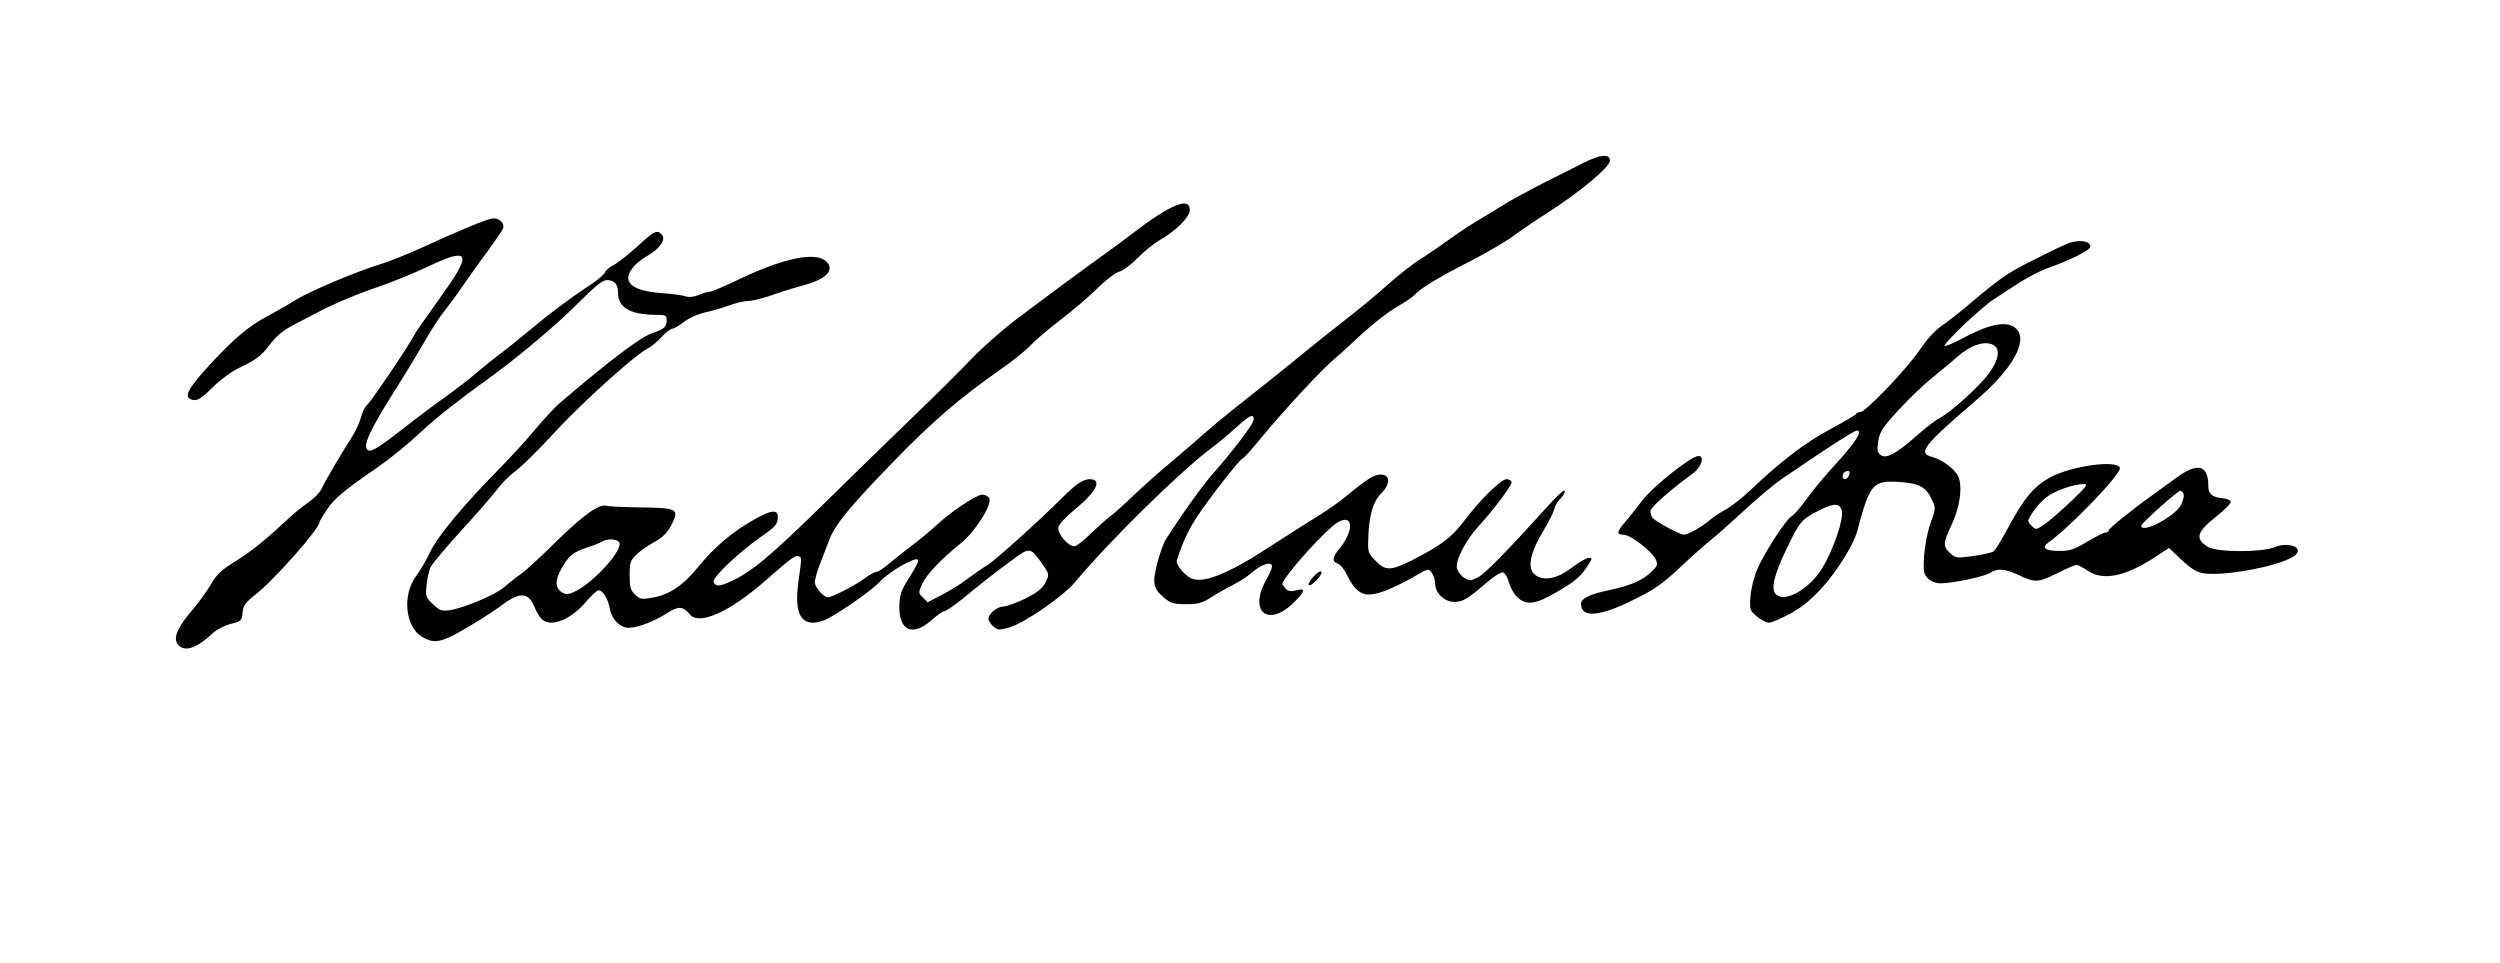 <svg xmlns="http://www.w3.org/2000/svg" width="1080pt" height="416pt" version="1.0" viewBox="0 0 1080 416"><path d="M684 70.4c-3.6 1.8-11.4 5.7-17.3 8.7-5.9 3-13.8 7.3-17.5 9.6-3.7 2.3-9 5.5-11.8 7.2-2.8 1.6-8 5.1-11.7 7.8-3.6 2.6-9.1 6.4-12.2 8.3-3.1 1.9-9.3 6.8-13.8 10.8-4.5 4.1-12.9 11-18.7 15.5-5.8 4.5-13.2 10.4-16.6 13.2-6.1 5.1-23.9 19.3-32.7 26.2-2.7 2.1-7.9 6.5-11.7 9.8-3.7 3.3-10.5 9.1-15.1 13-4.6 3.8-11.5 10-15.4 13.7-3.8 3.7-8.4 7.8-10.1 9-1.7 1.3-5.4 4.7-8.4 7.5-2.9 2.9-6 5.3-6.9 5.3-2.7 0-7.3-5.4-6.9-8.1.2-1.4 3-4.4 7.1-7.8 9.4-7.7 12.1-13.1 6.4-13.1-2.8 0-6.1 2.3-11.8 8-9.7 9.7-28.4 26.6-32.3 29.1-2.3 1.4-6.2 4.1-8.7 6-2.5 2-7.4 5-10.9 6.8l-6.3 3.3-2-2.1c-2-1.9-2-2.1-.3-5.9 1.8-4 8.3-10.8 16.9-17.7 6.1-4.9 13.6-16.9 12-19.4-.6-.9-2.1-1.5-3.2-1.4-2.8.4-13.4 7.4-19.1 12.8-2.5 2.3-7.6 6.6-11.5 9.5-3.8 3-8.5 6.6-10.3 8.2-1.8 1.5-3.8 2.8-4.5 2.8-.7 0-2.9 1.2-4.8 2.6-4.1 3.1-14.3 8.4-16.2 8.4-2 0-5.7-4.3-5.7-6.5 0-1.1.9-4.2 1.9-7 1.1-2.7 3-7.7 4.2-11 2.6-6.8 8.5-14.1 27.8-34 16.9-17.4 28.6-27.5 46.2-39.8 5.3-3.7 11.2-8.4 13.2-10.6 1.9-2.1 7.5-6.8 12.3-10.5 4.9-3.7 12.1-9.8 15.9-13.5 3.9-3.9 8.3-7.3 9.9-7.7 1.6-.4 5.2-3 8-5.9 2.8-2.9 7.1-6.3 9.6-7.8 7.1-4 13-10 13-13 0-5.8-8.2-2.5-24.3 9.8-4.3 3.3-9.7 7.3-12 8.9-6.5 4.6-26 19-38.6 28.5-6.2 4.7-14.9 12.4-19.4 17.1-4.4 4.7-15.7 15.9-25.1 24.9-9.4 9.1-27.4 26.6-40.1 39.1-21.9 21.4-30.1 28.3-38.9 32.2-4.7 2.2-6.5 2.3-7.3.2-.7-1.8 10.3-12.3 20-19.2 6.8-4.7 7.7-5.7 7.7-9 0-3.2-3-2.9-10.3 1.3-9 5-17.3 12-24 20.3-6.5 8.1-12.5 12.1-19.9 13.4-4.5.8-5.3.7-7.4-1.3-2-1.9-2.4-3.2-2.4-8.4 0-5.5.3-6.4 3-9 1.7-1.6 5.1-4 7.8-5.4 3.4-1.9 5.4-3.9 7.2-7.2 3.6-7 2.8-7.5-13.1-7.7-7.2-.1-13.9-.4-14.8-.7-3.2-1-10 3.9-21.9 15.5-6.4 6.4-13.3 12.7-15.2 14-1.9 1.3-5.1 3.8-7.1 5.6-3.8 3.3-17 8.9-23.6 10-3.4.5-4.3.2-7.2-2.5-3.2-3-3.3-3.4-2.8-8.5.3-3 1.1-6.5 1.9-7.9.7-1.4 6.8-8.6 13.6-16.1 6.8-7.4 13.6-15.3 15.2-17.5 1.6-2.1 4.6-5.2 6.7-6.8 3.6-2.7 9.9-8.8 19.3-19 11.4-12.2 33.3-31.9 38.5-34.6 1.7-.8 4.5-3.1 6.3-5.1 1.8-2 3.9-3.6 4.6-3.6.7 0 3-1.3 5-2.9 2.2-1.7 6-3.4 9-4.1 2.9-.6 7.6-2 10.5-3 2.8-1.1 6.6-2 8.4-2 1.7 0 6.4-1.2 10.2-2.5 3.9-1.4 9.7-3.2 13-4.1 10.2-2.6 14.3-6.6 10.5-10.4-4.4-4.4-18-1.7-37.2 7.4-6.4 3.1-12.3 5.6-13.1 5.6-.8 0-3 .6-4.8 1.4-2.1.9-4.2 1.1-5.8.6-1.4-.5-6.1-1.1-10.4-1.4-12.5-.9-17-4.6-12.7-10.5 1.1-1.7 3.9-4 6.2-5.3 5.6-3.1 8.6-7.2 6.8-9.3-2-2.5-3.4-1.8-10.6 4.9-3.8 3.4-8.4 7.1-10.2 8-1.8.9-3.6 2.4-3.9 3.3-.3.8-2.7 2.9-5.3 4.7-9.5 6.2-18.7 13.1-27 20.1-4.7 3.9-10.3 8.4-12.5 10-2.2 1.6-6.7 5.2-10 8-3.3 2.9-9.6 7.7-14 10.9-4.4 3.1-12.3 9-17.5 13.1-10.7 8.4-14.6 10.9-16 10-2.6-1.6.5-8.3 12.1-26.7 4.1-6.4 9.6-15.6 12.4-20.4 2.7-4.8 6.3-10.3 8-12.4 1.6-2 5.3-6.9 8-10.9 2.8-4 7.7-11 11.1-15.5 3.3-4.6 6.4-9.1 6.7-9.9.9-2.5-2.1-5-5.2-4.2-3.2.7-16.1 6.1-30.1 12.6-5.8 2.6-13.4 5.7-17 6.8-11.2 3.4-31.8 12.1-38 16.1-2.5 1.6-7.3 4.3-10.8 6.2-8.9 4.7-15 9.9-25.8 21.6-9.9 10.8-11.5 14.3-6.7 15 1.7.3 3.9-1.2 8-5.3 3.7-3.7 8.2-7 13-9.3 5.9-2.8 8.2-4.6 11.6-9 3.2-4.2 5.9-6.5 11.2-9.2 3.9-2 7.9-4.1 9-4.7 6.4-3.5 18.4-8.6 27.5-11.6 5.8-2 15.3-5.9 21.2-8.7 16.8-8 18.6-5.9 7.8 9.5-3.8 5.5-8.3 11.8-9.9 14-1.6 2.2-3.6 5.2-4.3 6.5-2.4 4.7-18.6 28.6-20.2 29.9-.9.7-2.1 3.2-2.7 5.5-.6 2.2-2.5 6.3-4.3 9.1-4.2 6.4-11.1 18.2-12.7 21.7-.6 1.4-3.2 4.1-5.8 5.9-2.5 1.7-6.4 4.9-8.6 7-9.3 8.7-15.5 13.8-22.7 18.3-6.1 3.8-8.3 5.8-10.6 9.9-1.7 2.9-5.1 7.6-7.6 10.6-7.2 8.3-9.2 13.1-6.4 15.9 2.9 2.9 7.9 1.1 14.5-5.1 1.8-1.7 5.3-3.5 8-4.2 4.5-1.1 4.8-1.4 5.1-4.9.3-3.1 1.2-4.3 5.5-7.7 8-6.2 27.7-28.5 27.7-31.3 0-.4 1.5-2.9 3.4-5.7 3-4.5 7.3-8.1 21.1-17.6 6.1-4.2 13.4-10.1 20-16.3 6-5.6 16.3-13.7 27.9-22 12.6-9 30.8-24.3 39.9-33.6 6.8-6.8 10-9.4 11.8-9.4 3.4 0 4.9 1.8 4.9 5.6 0 6.3 5.3 9.3 16.3 9.4 4.3 0 4.7.2 4.7 2.4 0 2.8-1.3 3.9-6.2 5.5-3.6 1.2-11.2 6.5-23.7 16.6-6.5 5.3-8.8 7.2-16.4 13.7-2.1 1.8-6.8 6.9-10.5 11.3-3.6 4.4-10.7 12.1-15.7 17.2-15.2 15.4-26.4 28.9-29.6 35.6-1.6 3.4-4.3 8.1-6.1 10.5-6.1 8.1-4.8 21.8 2.4 26.2 6 3.6 8.7 2.8 25.1-7.2 3.1-2 7.2-4.7 9-6 7.9-6.1 11.9-6.1 14.4 0 .8 2 2.2 4.5 3.1 5.4 3.6 4.1 12.6.8 19.3-7.2 2.3-2.7 4.8-5 5.5-5 1.9 0 4.1 3.8 4.9 8.2.9 4.5 4.5 8.1 8.2 8 4-.1 11-2.8 16.4-6.3 5-3.2 6.9-3.1 9.9.5 4 4.9 17.2-1 32.8-14.7 10-8.8 12.6-10.8 14-10.5 1.6.4 1.6.4.2 10.5-1.8 12.4.2 18.3 6.2 18.3 1.6 0 4.2-.7 5.9-1.5 7.3-3.9 19.7-12.6 23.1-16.3 3.8-4.2 15.3-10.8 16.2-9.4.5.9 0 1.9-4.9 9.8-2.3 3.8-2.9 6-3 10.5 0 10.5 5.8 12.9 13.8 5.9 2.5-2.2 5-4 5.7-4 .7 0 4-2.3 7.4-5 8.3-6.8 13.8-11.2 21.9-17.1 7.7-5.7 7.8-5.7 13.3 2.2 2.7 3.9 2.7 4.1 1.1 7.4-1.3 2.6-3.3 4.3-8.6 7-3.9 1.9-8.2 3.5-9.6 3.5-2.7 0-6.5 3.1-6.5 5.3 0 .8.9 2.2 2 3.2 1.9 1.7 2.6 1.8 6.8.6 6.2-1.6 23.3-13.3 28.5-19.5 15.5-18.5 45.5-47.9 59.2-58.2 2.8-2 7.6-6.1 10.9-9.1 3.7-3.4 6.2-5.1 6.8-4.5.6.6.5 1.8-.4 3.3-2 3.6-10.7 14.7-16.3 20.9-4.4 4.8-14.9 19.5-20.9 29.1-1 1.6-2.7 6.3-3.7 10.4-2.2 8.5-1.7 10.8 3.1 14.8 2.7 2.3 4.1 2.7 9.4 2.7 5.2 0 7-.5 10.9-3 2.6-1.7 6.9-4.1 9.5-5.4 2.6-1.3 5.8-3.4 7.2-4.6 3.9-3.5 8.1-5.3 9.2-4.2.7.7 0 2.8-2.1 6.5-7.8 13.6.4 20.9 11.5 10.3 5.2-5.1 5.7-6.8 1.4-5.6-2.2.6-3.4.5-4.5-.6-.8-.9-1.5-1.8-1.5-2.1 0-2.8 19.5-24.5 24.3-26.9 6.5-3.4 6.6 4.1.1 11.9-2.9 3.5-3 5.4-.5 6.2 1.1.3 2.9 2.5 4 4.9 3.3 6.7 6.3 9 11 8.3 4-.5 10.8-3.4 19.4-8.4 4.7-2.7 4.8-2.8 6.2-.9.8 1.1 1.5 3.3 1.5 4.8 0 4 4 7.8 8.2 7.8 3.7 0 5.8-1.2 14-8.3 3.5-3 6.3-4.7 7.2-4.4.8.3 2 2.3 2.5 4.5.6 2.1 2.2 4.9 3.6 6.2 3.9 3.7 7.9 3.1 17.1-2.3 8.1-4.7 10.6-6.9 13.7-12 1.6-2.5 1.6-2.7.1-2.7-1 0-4.2 1.8-7.2 4.1-6.3 4.8-11.8 6-15.7 3.5-4-2.7-2.8-9.5 3.7-20.1 2-3.3 3.9-7.2 4.3-8.7.4-1.4 1.5-3.4 2.6-4.4 1-.9 1.9-2.4 1.9-3.3 0-.9-2.8 1.5-6.2 5.3-18.9 20.9-28.5 30.7-31.5 32.1-3.1 1.5-3.6 1.5-5.8.1-1.4-.9-2.7-2.7-3.1-4-.8-3.3 3.6-12 9.2-18.1 6.5-7.1 14.4-17.6 14.4-19.1 0-.8-1-1.4-2.2-1.4-2.4 0-11.9 9.4-18.9 18.8-4.9 6.4-9.7 10-21.3 15.9-10.1 5.1-12.1 5.1-16.9 0-2.9-3.1-2.9-3.3-2.5-11.7.5-8.3 2.2-13.5 5.4-16.8 4.2-4.1 4.1-8.2-.2-8.2-2.8 0-5.8 1.9-14.4 9-3 2.5-8 6-11 7.9-9 5.6-12 7.5-22.5 14.3-18 11.8-29 16.1-34 13.6-3.1-1.6-6.7-6.1-6.1-7.8 2.6-7.9 4.7-12.4 8.1-17.8 4.9-7.7 19.3-26.2 20.4-26.2.4 0 4.1-4.2 8.3-9.3 9.1-11 24.8-28 30.3-32.8 2.2-1.8 8-7.1 12.8-11.6 4.9-4.5 11.7-9.8 15.1-11.7 3.5-2 6.9-4.3 7.7-5.2 2.2-2.6 10.1-7.5 24.3-14.7 7.1-3.7 15.2-8.4 18-10.5 2.8-2.1 9.8-6.9 15.6-10.6 13.2-8.4 26.5-19.5 26.5-22.2 0-3.1-4.3-2.7-11.5 1zM267.6 234.5c1.3 3.2-10.3 16.2-18.2 20.5-3.4 1.8-4.5 2-6.3 1.1-3.3-1.8-3.5-5.1-.7-10.2 3.3-5.9 5-7.3 11.1-9.3 2.8-.9 5.7-2.1 6.5-2.6 2.3-1.5 7-1.2 7.6.5zM894 104.9c-1.4.5-8.1 3.6-14.9 7.1-12 6-14.5 7.7-29.2 20.1-3.6 3.1-8.7 7-11.3 8.8-2.8 1.9-6.4 6-9.1 10-5.2 7.9-23.5 27.1-25.8 27.1-.8 0-1.7.4-1.9.8-.1.5-5.2 3.4-11.1 6.6-10.7 5.7-21.2 13.7-34.7 26.5-3.6 3.4-8.3 7.1-10.5 8.2-2.2 1.2-5.1 3.1-6.5 4.3-3.3 2.9-9.7 6.6-11.6 6.6-1.7 0-12.6-5.9-13.6-7.4-.4-.6-.8-1.9-.8-2.8 0-1.6 8.6-9.2 18.1-16.1 3.9-2.8 5.5-7.7 2.6-7.7-3.1 0-19.7 13.2-24.3 19.3-2.6 3.4-6 7.7-7.6 9.5-3.4 4-3.5 5.2-.4 5.2 3 0 12.3 7.2 13.9 10.7 1 2.3.8 2.8-2.4 5.8-3.8 3.5-9 5.6-18.4 7.6-7.7 1.6-11.5 3.5-11.5 5.7 0 6.2 7.7 5.7 22.1-1.4 9.5-4.6 12.9-7 20.6-14.2 5.1-4.8 11.2-10.2 13.6-12.1 2.3-1.8 8.8-7.6 14.3-12.7 5.6-5.2 12.8-11.2 16-13.4 3.3-2.2 7.7-5.2 9.9-6.7 11.4-7.8 21.7-14.3 22.6-14.3 2.7 0-.1 4.5-8.2 13.5-5.1 5.5-11.2 12.8-13.6 16.3-2.5 3.4-5.3 6.7-6.3 7.2-2.4 1.3-11.9 15.9-14.9 23-1.3 3-2.6 8.2-2.9 11.6-.4 5.8-.3 6.1 2.8 8.7 1.7 1.5 4.1 2.7 5.2 2.7 1.1 0 5.3-1.8 9.4-4 5.4-3.1 9.1-6.1 14.4-12.1 6.2-7.1 12.8-17.8 14.3-23.4 5.5-20.6 6.7-22 18.2-21.3 8.6.6 11.5 2.1 14 7.5 1.8 3.7 1.8 3.9-.5 10.3-1.3 3.6-2.5 9.9-2.8 14.1-.4 6.8-.2 7.9 1.7 9.8 1.3 1.3 3.4 2.1 5.4 2.1 5.1 0 18.9-2.9 21.4-4.5 3.2-2.1 6.3-1.9 12.5 1 7 3.3 8.5 3.2 16.8-1 3.8-1.9 7.4-3.5 8-3.5.6 0 2.8 1.1 4.8 2.5 6.7 4.5 16 2.7 29-5.7l6.2-4.1 5.4 5.1c3.6 3.5 6.5 5.3 9.1 5.8 9.2 1.7 35.9-3.5 40.3-8 3.3-3.3-3.4-5.6-9.3-3.2-5.5 2.3-24.6 2.2-28.6-.1-5.8-3.5-5-6.5 3.7-13.3 3.6-2.8 6.3-5.7 6.1-6.3-.2-.7-1.9-1.3-3.8-1.5-4.4-.5-5.9-1.8-5.9-5.3 0-9-4.5-10.3-13.7-3.6-3.2 2.3-7.7 5.6-9.9 7.2-10.1 7.2-19.4 14.8-19.4 15.6 0 .5-.6.9-1.3.9-.7 0-4.3 1.8-8 4-5.6 3.4-7.4 4-12.1 4-6.2 0-7.9-1.4-4.6-3.7 9-6.3 31.3-29.5 30.8-32.1-.7-3.7-20.8-1-30.1 4-7.2 4-11.4 9.1-18.3 22-2.6 4.8-5.3 9.3-6 9.9-.7.6-4.7 1.5-8.9 2.1-7.3 1-7.8.9-10.1-1.3-3.1-2.9-3-4.3.7-12.2 3.6-7.7 4.8-16.2 2.9-20.8-1.4-3.2-6.9-7.3-11.3-8.5-6.4-1.6-3.8-4.9 18.3-23.9 16.4-13.9 23.3-26.2 18-31.5-3.5-3.5-10.8-2.3-21.7 3.4-4.7 2.6-8.9 4.4-9.2 4-.8-.8 16.1-16.9 21.2-20.1 2.3-1.5 7.2-4.7 10.9-7.1 3.8-2.4 9.2-5.2 12-6.2 9.9-3.5 18.8-7.9 18.8-9.4 0-2.4-4-3.2-9-1.7zM861.1 149c3.2 1.8 2.4 6.6-2.1 12.6-4.3 5.7-16.2 16.4-20.9 18.9-1.7.8-6 4.1-9.6 7.3-9 8-13.6 10.6-16 8.8-1.5-1.1-1.7-2.1-1.1-6 .7-4.1 1.8-5.9 9-13.7 4.5-4.9 11.1-11.2 14.7-14 3.5-2.9 8.3-6.8 10.6-8.9 5.8-5 11.7-6.9 15.4-5zm-62.4 56.5c-.4.8-1.1 1.5-1.7 1.5-1.4 0-1.3-2.7.3-3.3 1.6-.6 2.1-.1 1.4 1.8zm96.6 10.5c-4 3.8-9.1 8.3-11.4 10-4.3 3-4.3 3.1-6.3 1.1-1.9-2-1.9-2 .7-6 1.4-2.2 4.1-5.1 5.9-6.4 3.5-2.7 11.6-5.5 15.8-5.6 2.2 0 1.6.8-4.7 6.9zm48-2.6c.3.8-.2 2.9-1.1 4.7-2.5 5-17.2 12.7-17.2 9 0-1 15.8-15.1 16.9-15.1.5 0 1.1.6 1.4 1.4zm-147.6 7.3c.8 3.6-3.6 16.6-8.4 24.6-5.7 9.4-16.7 15.5-20.3 11.2-2-2.4-.5-8.5 5-19.8 5.5-11.4 6.2-12.3 13.5-16 6.7-3.5 9.3-3.5 10.2 0z"/><path d="M567.6 248.9c-1.6 1.7-2.6 3.4-2.2 3.8.9.9 5.9-4.2 5.5-5.6-.3-.7-1.7.1-3.3 1.8z"/></svg>